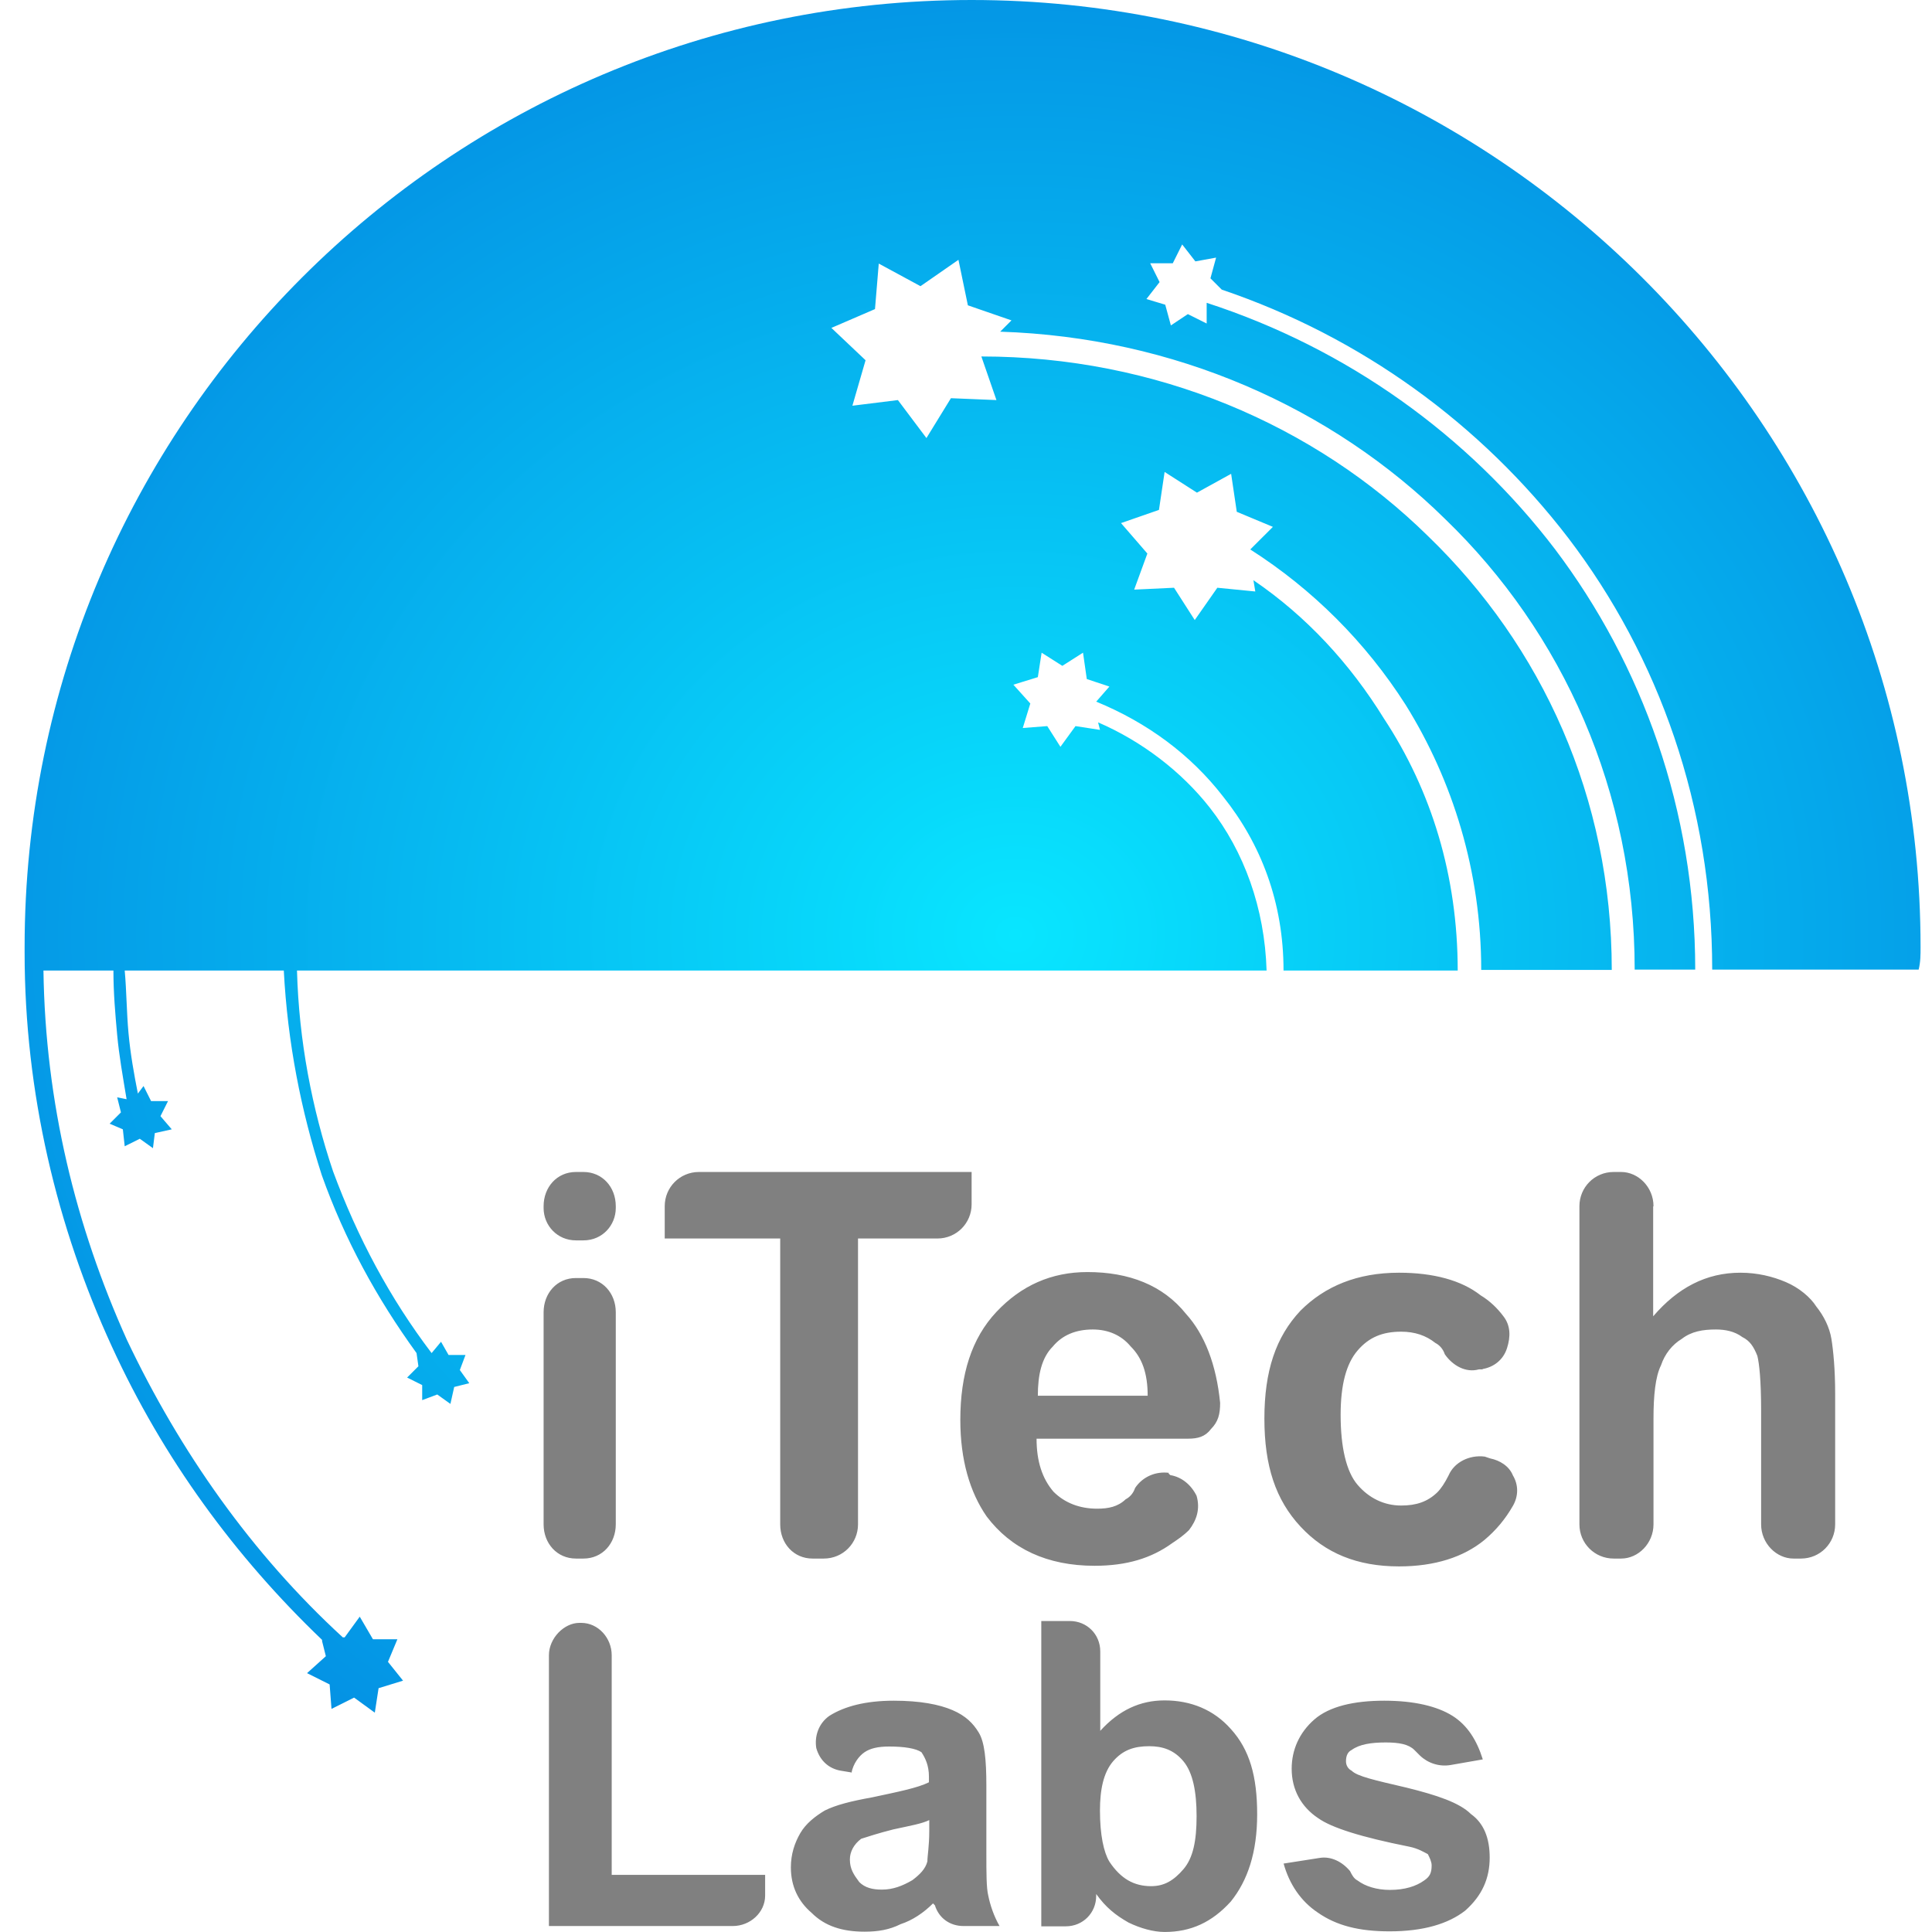 <svg width="65" height="65" viewBox="0 0 65 65" fill="none" xmlns="http://www.w3.org/2000/svg">
<path d="M10.836 55.172C7.901 52.364 5.484 49.059 3.763 45.301C1.916 41.289 0.828 36.76 0.828 32.051V31.861C0.828 14.273 15.101 0 32.69 0C50.278 0 64.615 14.273 64.615 31.861C64.615 32.115 64.615 32.368 64.551 32.622H57.605C57.605 27.142 55.82 22.107 52.759 18.095C49.824 14.273 45.812 11.338 41.104 9.744L40.724 9.364L40.914 8.667L40.217 8.794L39.773 8.224L39.457 8.857H38.697L39.013 9.491L38.57 10.061L39.203 10.251L39.393 10.948L39.964 10.568L40.597 10.884V10.188C45.316 11.718 49.391 14.643 52.315 18.475C55.25 22.36 57.034 27.269 57.034 32.622H54.997C54.997 26.636 52.579 21.283 48.62 17.462C44.799 13.703 39.51 11.349 33.65 11.159L34.03 10.779L32.563 10.272L32.246 8.741L30.969 9.628L29.565 8.868L29.438 10.399L27.971 11.032L29.121 12.12L28.678 13.65L30.209 13.46L31.169 14.738L31.993 13.397L33.524 13.46L33.017 11.993C38.876 11.993 44.229 14.284 48.05 18.042C51.872 21.737 54.226 26.836 54.226 32.632H49.834C49.834 29.317 48.874 26.256 47.29 23.711C45.949 21.61 44.165 19.826 42.064 18.486L42.825 17.726L41.61 17.219L41.42 15.941L40.27 16.575L39.182 15.878L38.992 17.155L37.715 17.599L38.602 18.623L38.158 19.837L39.499 19.774L40.196 20.861L40.956 19.774L42.233 19.9L42.17 19.52C43.954 20.734 45.422 22.328 46.562 24.176C48.156 26.593 49.043 29.465 49.043 32.653H43.183C43.183 30.362 42.423 28.388 41.146 26.794C40.059 25.39 38.602 24.313 36.881 23.606L37.324 23.099L36.564 22.846L36.437 21.959L35.741 22.402L35.044 21.959L34.917 22.782L34.094 23.036L34.664 23.669L34.41 24.493L35.234 24.429L35.677 25.126L36.184 24.429L37.008 24.556L36.944 24.303C38.412 24.936 39.752 25.96 40.703 27.174C41.853 28.642 42.55 30.552 42.613 32.653H9.992C10.055 35.008 10.498 37.309 11.206 39.41C12.029 41.637 13.117 43.675 14.521 45.523L14.838 45.142L15.091 45.586H15.661L15.471 46.093L15.788 46.536L15.281 46.663L15.154 47.233L14.711 46.916L14.204 47.106V46.599L13.697 46.346L14.077 45.966L14.014 45.523C12.673 43.675 11.596 41.701 10.826 39.537C10.129 37.372 9.675 35.081 9.548 32.653H4.196C4.259 33.35 4.259 34.057 4.323 34.754C4.386 35.451 4.513 36.158 4.639 36.792L4.829 36.538L5.083 37.045H5.653L5.399 37.552L5.779 37.995L5.209 38.122L5.146 38.629L4.703 38.312L4.196 38.565L4.133 37.995L3.689 37.805L4.069 37.425L3.942 36.918L4.259 36.982C4.133 36.222 4.006 35.514 3.942 34.818C3.879 34.121 3.816 33.413 3.816 32.653H1.462C1.525 37.108 2.549 41.257 4.27 45.079C6.054 48.837 8.472 52.279 11.533 55.087H11.596L12.103 54.391L12.547 55.151H13.37L13.053 55.911L13.56 56.544L12.737 56.797L12.61 57.621L11.913 57.114L11.153 57.494L11.09 56.671L10.33 56.291L10.963 55.721L10.836 55.214V55.172Z" fill="url(#paint0_radial_2318_19930)"/>
<path d="M18.289 40.644V40.58C18.289 39.947 18.733 39.43 19.376 39.43H19.63C20.263 39.43 20.717 39.936 20.717 40.58V40.644C20.717 41.214 20.274 41.731 19.63 41.731H19.376C18.743 41.731 18.289 41.224 18.289 40.644ZM18.289 51.285V44.149C18.289 43.515 18.733 42.998 19.376 42.998H19.63C20.263 42.998 20.717 43.505 20.717 44.149V51.285C20.717 51.919 20.274 52.436 19.63 52.436H19.376C18.743 52.436 18.289 51.929 18.289 51.285ZM26.249 51.285V41.668H22.364V40.58C22.364 39.947 22.871 39.43 23.515 39.43H32.689V40.517C32.689 41.151 32.182 41.668 31.538 41.668H28.867V51.285C28.867 51.919 28.361 52.436 27.717 52.436H27.337C26.703 52.436 26.249 51.929 26.249 51.285ZM39.308 49.565L39.372 49.628C39.752 49.691 40.069 49.945 40.258 50.325C40.385 50.768 40.258 51.148 40.005 51.475C39.815 51.665 39.625 51.792 39.435 51.919C38.738 52.425 37.904 52.679 36.827 52.679C35.233 52.679 34.019 52.109 33.196 51.021C32.626 50.198 32.309 49.111 32.309 47.77C32.309 46.239 32.689 45.025 33.523 44.138C34.357 43.251 35.37 42.797 36.585 42.797C37.989 42.797 39.129 43.241 39.9 44.202C40.533 44.898 40.924 45.922 41.05 47.2C41.05 47.58 40.987 47.833 40.734 48.087C40.544 48.34 40.29 48.403 39.974 48.403H34.874C34.874 49.163 35.064 49.744 35.444 50.187C35.825 50.568 36.331 50.758 36.912 50.758C37.292 50.758 37.609 50.694 37.873 50.441C37.999 50.377 38.126 50.251 38.189 50.061C38.443 49.681 38.886 49.491 39.34 49.554L39.308 49.565ZM38.612 46.957C38.612 46.197 38.422 45.679 38.041 45.3C37.725 44.919 37.281 44.729 36.764 44.729C36.194 44.729 35.74 44.919 35.423 45.3C35.043 45.679 34.917 46.26 34.917 46.957H38.612ZM49.887 46.07H49.76C49.316 46.197 48.873 45.944 48.609 45.563C48.546 45.373 48.419 45.247 48.292 45.183C47.976 44.93 47.596 44.803 47.142 44.803C46.508 44.803 46.054 44.993 45.674 45.437C45.294 45.88 45.104 46.587 45.104 47.601C45.104 48.688 45.294 49.512 45.674 49.955C46.054 50.399 46.561 50.652 47.142 50.652C47.648 50.652 48.029 50.525 48.356 50.209C48.483 50.082 48.609 49.892 48.736 49.639C48.926 49.195 49.433 48.942 49.95 49.005L50.14 49.068C50.457 49.132 50.773 49.322 50.9 49.639C51.09 49.955 51.09 50.335 50.9 50.663C50.647 51.106 50.33 51.486 49.939 51.813C49.243 52.383 48.282 52.7 47.068 52.7C45.664 52.7 44.587 52.257 43.753 51.359C42.919 50.462 42.539 49.322 42.539 47.728C42.539 46.133 42.919 44.983 43.753 44.096C44.576 43.273 45.664 42.819 47.068 42.819C48.219 42.819 49.169 43.072 49.813 43.579C50.129 43.769 50.383 44.022 50.573 44.275C50.826 44.592 50.826 44.972 50.7 45.363C50.573 45.753 50.256 45.996 49.876 46.06L49.887 46.07ZM55.619 40.591V44.286C56.443 43.325 57.403 42.819 58.554 42.819C59.124 42.819 59.641 42.945 60.085 43.135C60.528 43.325 60.908 43.642 61.109 43.959C61.362 44.275 61.552 44.656 61.616 45.046C61.679 45.437 61.742 46.07 61.742 46.894V51.285C61.742 51.919 61.236 52.436 60.592 52.436H60.338C59.768 52.436 59.251 51.929 59.251 51.285V47.464C59.251 46.44 59.188 45.87 59.124 45.616C58.998 45.3 58.871 45.109 58.617 44.983C58.364 44.793 58.047 44.729 57.731 44.729C57.287 44.729 56.907 44.793 56.58 45.046C56.263 45.236 56.01 45.553 55.883 45.933C55.693 46.313 55.63 46.957 55.63 47.717V51.285C55.63 51.919 55.123 52.436 54.542 52.436H54.289C53.656 52.436 53.138 51.929 53.138 51.285V40.58C53.138 39.947 53.645 39.43 54.289 39.43H54.542C55.112 39.43 55.63 39.936 55.63 40.58L55.619 40.591ZM18.468 64.799V55.688C18.468 55.118 18.975 54.6 19.493 54.6H19.556C20.126 54.6 20.58 55.107 20.58 55.688V63.078H25.742V63.775C25.742 64.345 25.236 64.799 24.655 64.799H18.479H18.468ZM28.667 59.636L28.287 59.573C27.907 59.509 27.59 59.256 27.463 58.813C27.4 58.433 27.527 57.989 27.907 57.725C28.413 57.408 29.121 57.218 30.071 57.218C30.958 57.218 31.602 57.345 32.045 57.535C32.488 57.725 32.742 57.979 32.932 58.295C33.122 58.612 33.185 59.182 33.185 60.08V62.37C33.185 63.004 33.185 63.521 33.249 63.775C33.312 64.091 33.439 64.471 33.629 64.799H32.414C31.971 64.799 31.591 64.545 31.454 64.102L31.39 64.038C31.074 64.355 30.694 64.609 30.303 64.735C29.923 64.925 29.543 64.989 29.089 64.989C28.329 64.989 27.748 64.799 27.305 64.355C26.861 63.975 26.608 63.468 26.608 62.824C26.608 62.381 26.735 62.001 26.925 61.674C27.115 61.346 27.432 61.103 27.748 60.913C28.128 60.724 28.635 60.597 29.342 60.47C30.229 60.28 30.873 60.153 31.253 59.963V59.773C31.253 59.393 31.127 59.14 31 58.95C30.81 58.823 30.43 58.76 29.913 58.76C29.532 58.76 29.279 58.823 29.089 58.95C28.899 59.077 28.709 59.33 28.646 59.647L28.667 59.636ZM31.274 61.23C31.021 61.357 30.641 61.42 30.06 61.547C29.553 61.674 29.174 61.8 28.973 61.864C28.72 62.054 28.593 62.307 28.593 62.56C28.593 62.877 28.72 63.067 28.91 63.321C29.1 63.511 29.353 63.574 29.67 63.574C30.05 63.574 30.366 63.447 30.694 63.257C30.947 63.067 31.137 62.877 31.201 62.624C31.201 62.434 31.264 62.117 31.264 61.6V61.22L31.274 61.23ZM35.033 64.799V54.537H35.993C36.563 54.537 37.017 54.98 37.017 55.561V58.232C37.651 57.535 38.358 57.208 39.182 57.208C40.069 57.208 40.839 57.525 41.409 58.169C42.043 58.865 42.296 59.763 42.296 61.04C42.296 62.318 41.979 63.268 41.409 63.975C40.776 64.672 40.069 64.999 39.182 64.999C38.802 64.999 38.358 64.872 37.968 64.682C37.524 64.429 37.208 64.176 36.88 63.722V63.785C36.88 64.355 36.437 64.809 35.856 64.809H35.033V64.799ZM37.007 60.913C37.007 61.737 37.134 62.318 37.324 62.634C37.704 63.204 38.147 63.458 38.728 63.458C39.171 63.458 39.488 63.268 39.815 62.888C40.142 62.508 40.258 61.927 40.258 61.103C40.258 60.28 40.132 59.636 39.815 59.256C39.498 58.876 39.118 58.749 38.664 58.749C38.158 58.749 37.778 58.876 37.45 59.256C37.123 59.636 37.007 60.217 37.007 60.913ZM43.183 62.698L44.397 62.508C44.777 62.444 45.157 62.634 45.421 62.951C45.484 63.078 45.548 63.204 45.674 63.268C45.928 63.458 46.308 63.584 46.762 63.584C47.269 63.584 47.648 63.458 47.912 63.268C48.102 63.141 48.166 63.014 48.166 62.761C48.166 62.634 48.102 62.508 48.039 62.381C47.912 62.318 47.722 62.191 47.406 62.128C45.812 61.811 44.798 61.494 44.344 61.167C43.774 60.787 43.457 60.206 43.457 59.509C43.457 58.876 43.711 58.295 44.217 57.852C44.724 57.408 45.558 57.218 46.572 57.218C47.585 57.218 48.356 57.408 48.863 57.725C49.369 58.042 49.686 58.549 49.887 59.193L48.799 59.383C48.419 59.446 48.039 59.319 47.775 59.066L47.585 58.876C47.395 58.686 47.078 58.623 46.624 58.623C46.118 58.623 45.738 58.686 45.474 58.876C45.347 58.939 45.284 59.066 45.284 59.256C45.284 59.383 45.347 59.509 45.474 59.573C45.664 59.763 46.234 59.889 47.321 60.143C48.345 60.396 49.105 60.65 49.486 61.03C49.929 61.346 50.119 61.853 50.119 62.497C50.119 63.194 49.865 63.775 49.295 64.281C48.725 64.725 47.891 64.978 46.751 64.978C45.727 64.978 44.967 64.788 44.334 64.345C43.764 63.965 43.373 63.384 43.183 62.687V62.698Z" fill="grey"/>
<defs>
<radialGradient id="paint0_radial_2318_19930" cx="0" cy="0" r="1" gradientUnits="userSpaceOnUse" gradientTransform="translate(34.171 31.453) scale(45.208 40.611)">
<stop stop-color="#08E6FF"/>
<stop offset="0.85" stop-color="#048FE3"/>
<stop offset="1" stop-color="#0138C8"/>
</radialGradient>
</defs>
</svg>
